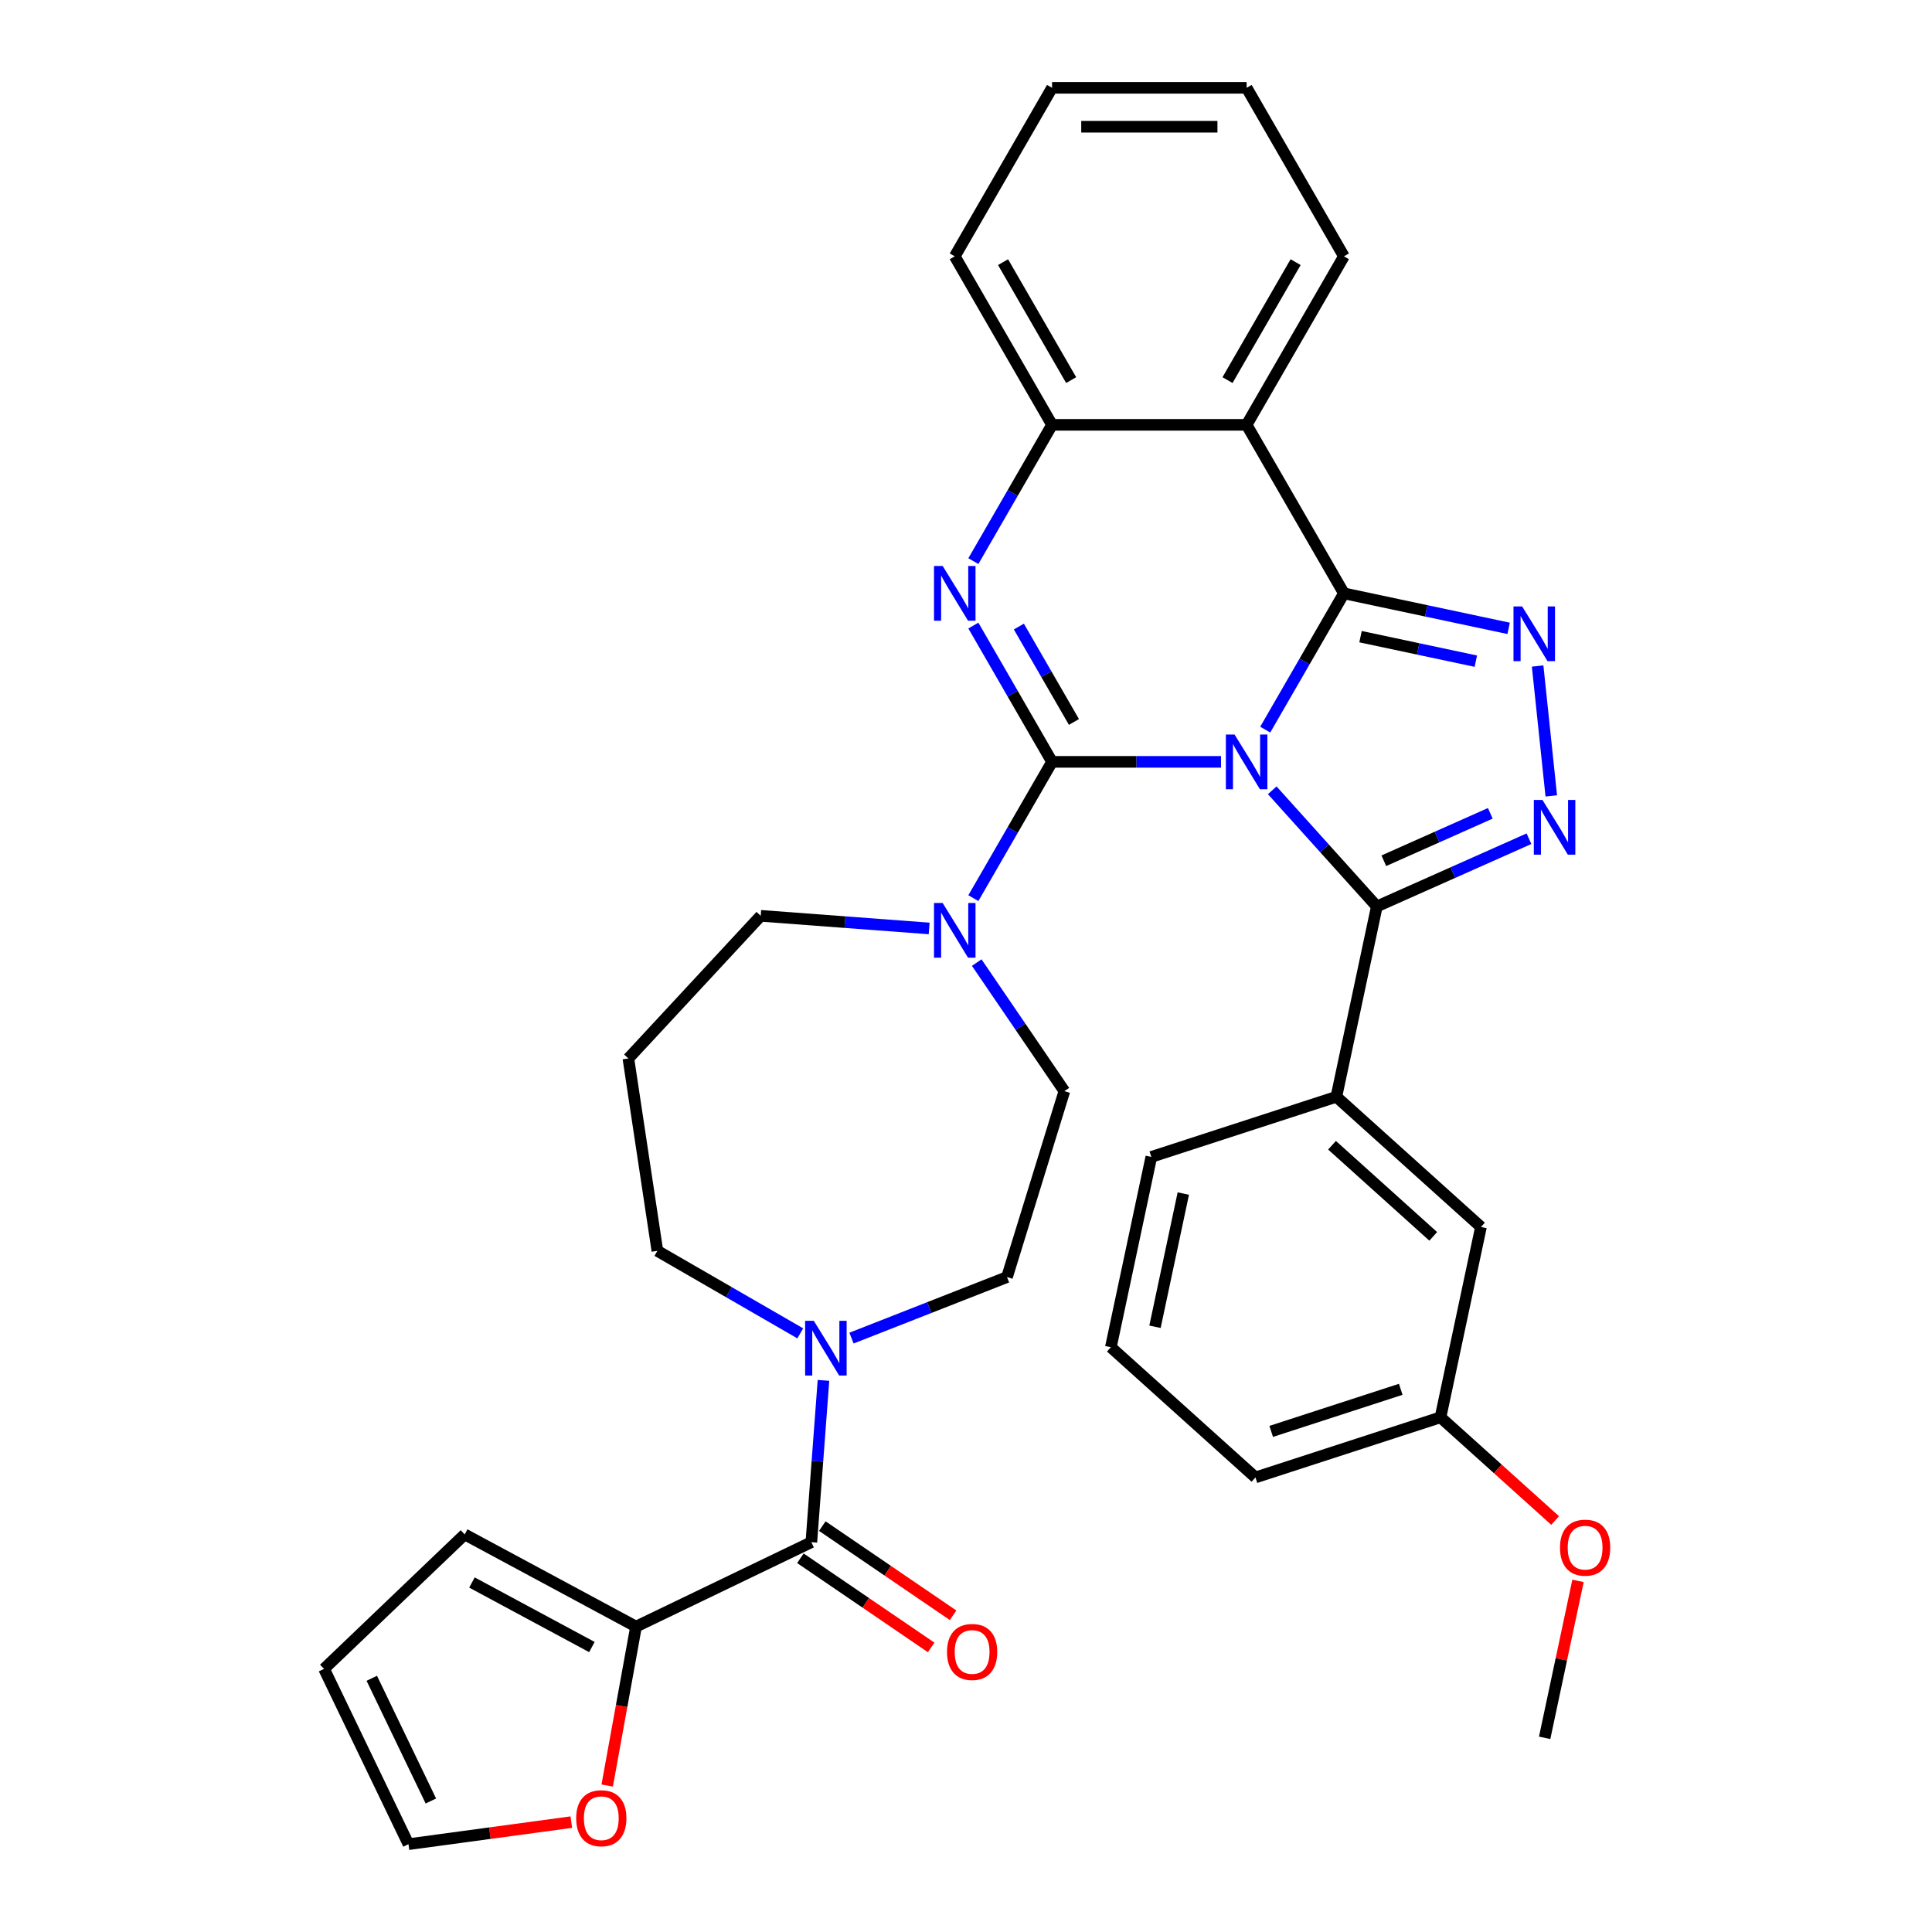 <?xml version='1.0' encoding='iso-8859-1'?>
<svg version='1.1' baseProfile='full'
              xmlns='http://www.w3.org/2000/svg'
                      xmlns:rdkit='http://www.rdkit.org/xml'
                      xmlns:xlink='http://www.w3.org/1999/xlink'
                  xml:space='preserve'
width='1000px' height='1000px' viewBox='0 0 1000 1000'>
<!-- END OF HEADER -->
<rect style='opacity:1.0;fill:#FFFFFF;stroke:none' width='1000' height='1000' x='0' y='0'> </rect>
<path class='bond-0' d='M 329.213,841.932 L 321.749,883.06' style='fill:none;fill-rule:evenodd;stroke:#000000;stroke-width:6px;stroke-linecap:butt;stroke-linejoin:miter;stroke-opacity:1' />
<path class='bond-0' d='M 321.749,883.06 L 314.285,924.189' style='fill:none;fill-rule:evenodd;stroke:#FF0000;stroke-width:6px;stroke-linecap:butt;stroke-linejoin:miter;stroke-opacity:1' />
<path class='bond-1' d='M 329.213,841.932 L 240.525,794.207' style='fill:none;fill-rule:evenodd;stroke:#000000;stroke-width:6px;stroke-linecap:butt;stroke-linejoin:miter;stroke-opacity:1' />
<path class='bond-1' d='M 306.364,852.51 L 244.283,819.103' style='fill:none;fill-rule:evenodd;stroke:#000000;stroke-width:6px;stroke-linecap:butt;stroke-linejoin:miter;stroke-opacity:1' />
<path class='bond-2' d='M 329.213,841.932 L 419.952,798.234' style='fill:none;fill-rule:evenodd;stroke:#000000;stroke-width:6px;stroke-linecap:butt;stroke-linejoin:miter;stroke-opacity:1' />
<path class='bond-3' d='M 480.924,480.562 L 437.337,477.296' style='fill:none;fill-rule:evenodd;stroke:#0000FF;stroke-width:6px;stroke-linecap:butt;stroke-linejoin:miter;stroke-opacity:1' />
<path class='bond-3' d='M 437.337,477.296 L 393.75,474.029' style='fill:none;fill-rule:evenodd;stroke:#000000;stroke-width:6px;stroke-linecap:butt;stroke-linejoin:miter;stroke-opacity:1' />
<path class='bond-4' d='M 505.552,498.233 L 528.234,531.501' style='fill:none;fill-rule:evenodd;stroke:#0000FF;stroke-width:6px;stroke-linecap:butt;stroke-linejoin:miter;stroke-opacity:1' />
<path class='bond-4' d='M 528.234,531.501 L 550.915,564.769' style='fill:none;fill-rule:evenodd;stroke:#000000;stroke-width:6px;stroke-linecap:butt;stroke-linejoin:miter;stroke-opacity:1' />
<path class='bond-5' d='M 503.811,464.878 L 524.174,429.607' style='fill:none;fill-rule:evenodd;stroke:#0000FF;stroke-width:6px;stroke-linecap:butt;stroke-linejoin:miter;stroke-opacity:1' />
<path class='bond-5' d='M 524.174,429.607 L 544.538,394.335' style='fill:none;fill-rule:evenodd;stroke:#000000;stroke-width:6px;stroke-linecap:butt;stroke-linejoin:miter;stroke-opacity:1' />
<path class='bond-6' d='M 550.915,564.769 L 521.23,661.008' style='fill:none;fill-rule:evenodd;stroke:#000000;stroke-width:6px;stroke-linecap:butt;stroke-linejoin:miter;stroke-opacity:1' />
<path class='bond-7' d='M 521.23,661.008 L 480.983,676.803' style='fill:none;fill-rule:evenodd;stroke:#000000;stroke-width:6px;stroke-linecap:butt;stroke-linejoin:miter;stroke-opacity:1' />
<path class='bond-7' d='M 480.983,676.803 L 440.736,692.599' style='fill:none;fill-rule:evenodd;stroke:#0000FF;stroke-width:6px;stroke-linecap:butt;stroke-linejoin:miter;stroke-opacity:1' />
<path class='bond-8' d='M 414.221,690.148 L 377.239,668.797' style='fill:none;fill-rule:evenodd;stroke:#0000FF;stroke-width:6px;stroke-linecap:butt;stroke-linejoin:miter;stroke-opacity:1' />
<path class='bond-8' d='M 377.239,668.797 L 340.258,647.446' style='fill:none;fill-rule:evenodd;stroke:#000000;stroke-width:6px;stroke-linecap:butt;stroke-linejoin:miter;stroke-opacity:1' />
<path class='bond-9' d='M 426.229,714.48 L 423.09,756.357' style='fill:none;fill-rule:evenodd;stroke:#0000FF;stroke-width:6px;stroke-linecap:butt;stroke-linejoin:miter;stroke-opacity:1' />
<path class='bond-9' d='M 423.09,756.357 L 419.952,798.234' style='fill:none;fill-rule:evenodd;stroke:#000000;stroke-width:6px;stroke-linecap:butt;stroke-linejoin:miter;stroke-opacity:1' />
<path class='bond-10' d='M 414.279,806.555 L 448.126,829.632' style='fill:none;fill-rule:evenodd;stroke:#000000;stroke-width:6px;stroke-linecap:butt;stroke-linejoin:miter;stroke-opacity:1' />
<path class='bond-10' d='M 448.126,829.632 L 481.974,852.709' style='fill:none;fill-rule:evenodd;stroke:#FF0000;stroke-width:6px;stroke-linecap:butt;stroke-linejoin:miter;stroke-opacity:1' />
<path class='bond-10' d='M 425.625,789.913 L 459.473,812.989' style='fill:none;fill-rule:evenodd;stroke:#000000;stroke-width:6px;stroke-linecap:butt;stroke-linejoin:miter;stroke-opacity:1' />
<path class='bond-10' d='M 459.473,812.989 L 493.321,836.066' style='fill:none;fill-rule:evenodd;stroke:#FF0000;stroke-width:6px;stroke-linecap:butt;stroke-linejoin:miter;stroke-opacity:1' />
<path class='bond-11' d='M 295.712,943.128 L 253.57,948.837' style='fill:none;fill-rule:evenodd;stroke:#FF0000;stroke-width:6px;stroke-linecap:butt;stroke-linejoin:miter;stroke-opacity:1' />
<path class='bond-11' d='M 253.57,948.837 L 211.428,954.545' style='fill:none;fill-rule:evenodd;stroke:#000000;stroke-width:6px;stroke-linecap:butt;stroke-linejoin:miter;stroke-opacity:1' />
<path class='bond-12' d='M 211.428,954.545 L 167.73,863.806' style='fill:none;fill-rule:evenodd;stroke:#000000;stroke-width:6px;stroke-linecap:butt;stroke-linejoin:miter;stroke-opacity:1' />
<path class='bond-12' d='M 223.021,932.195 L 192.433,868.677' style='fill:none;fill-rule:evenodd;stroke:#000000;stroke-width:6px;stroke-linecap:butt;stroke-linejoin:miter;stroke-opacity:1' />
<path class='bond-13' d='M 167.73,863.806 L 240.525,794.207' style='fill:none;fill-rule:evenodd;stroke:#000000;stroke-width:6px;stroke-linecap:butt;stroke-linejoin:miter;stroke-opacity:1' />
<path class='bond-14' d='M 393.75,474.029 L 325.248,547.857' style='fill:none;fill-rule:evenodd;stroke:#000000;stroke-width:6px;stroke-linecap:butt;stroke-linejoin:miter;stroke-opacity:1' />
<path class='bond-15' d='M 503.811,290.437 L 524.174,255.166' style='fill:none;fill-rule:evenodd;stroke:#0000FF;stroke-width:6px;stroke-linecap:butt;stroke-linejoin:miter;stroke-opacity:1' />
<path class='bond-15' d='M 524.174,255.166 L 544.538,219.895' style='fill:none;fill-rule:evenodd;stroke:#000000;stroke-width:6px;stroke-linecap:butt;stroke-linejoin:miter;stroke-opacity:1' />
<path class='bond-16' d='M 503.811,323.793 L 524.174,359.064' style='fill:none;fill-rule:evenodd;stroke:#0000FF;stroke-width:6px;stroke-linecap:butt;stroke-linejoin:miter;stroke-opacity:1' />
<path class='bond-16' d='M 524.174,359.064 L 544.538,394.335' style='fill:none;fill-rule:evenodd;stroke:#000000;stroke-width:6px;stroke-linecap:butt;stroke-linejoin:miter;stroke-opacity:1' />
<path class='bond-16' d='M 527.364,324.303 L 541.618,348.993' style='fill:none;fill-rule:evenodd;stroke:#0000FF;stroke-width:6px;stroke-linecap:butt;stroke-linejoin:miter;stroke-opacity:1' />
<path class='bond-16' d='M 541.618,348.993 L 555.873,373.683' style='fill:none;fill-rule:evenodd;stroke:#000000;stroke-width:6px;stroke-linecap:butt;stroke-linejoin:miter;stroke-opacity:1' />
<path class='bond-17' d='M 544.538,394.335 L 588.266,394.335' style='fill:none;fill-rule:evenodd;stroke:#000000;stroke-width:6px;stroke-linecap:butt;stroke-linejoin:miter;stroke-opacity:1' />
<path class='bond-17' d='M 588.266,394.335 L 631.994,394.335' style='fill:none;fill-rule:evenodd;stroke:#0000FF;stroke-width:6px;stroke-linecap:butt;stroke-linejoin:miter;stroke-opacity:1' />
<path class='bond-18' d='M 654.88,377.658 L 675.244,342.386' style='fill:none;fill-rule:evenodd;stroke:#0000FF;stroke-width:6px;stroke-linecap:butt;stroke-linejoin:miter;stroke-opacity:1' />
<path class='bond-18' d='M 675.244,342.386 L 695.608,307.115' style='fill:none;fill-rule:evenodd;stroke:#000000;stroke-width:6px;stroke-linecap:butt;stroke-linejoin:miter;stroke-opacity:1' />
<path class='bond-19' d='M 658.509,409.06 L 685.576,439.12' style='fill:none;fill-rule:evenodd;stroke:#0000FF;stroke-width:6px;stroke-linecap:butt;stroke-linejoin:miter;stroke-opacity:1' />
<path class='bond-19' d='M 685.576,439.12 L 712.642,469.18' style='fill:none;fill-rule:evenodd;stroke:#000000;stroke-width:6px;stroke-linecap:butt;stroke-linejoin:miter;stroke-opacity:1' />
<path class='bond-20' d='M 695.608,307.115 L 645.251,219.895' style='fill:none;fill-rule:evenodd;stroke:#000000;stroke-width:6px;stroke-linecap:butt;stroke-linejoin:miter;stroke-opacity:1' />
<path class='bond-21' d='M 695.608,307.115 L 738.235,316.176' style='fill:none;fill-rule:evenodd;stroke:#000000;stroke-width:6px;stroke-linecap:butt;stroke-linejoin:miter;stroke-opacity:1' />
<path class='bond-21' d='M 738.235,316.176 L 780.863,325.237' style='fill:none;fill-rule:evenodd;stroke:#0000FF;stroke-width:6px;stroke-linecap:butt;stroke-linejoin:miter;stroke-opacity:1' />
<path class='bond-21' d='M 704.208,329.536 L 734.047,335.878' style='fill:none;fill-rule:evenodd;stroke:#000000;stroke-width:6px;stroke-linecap:butt;stroke-linejoin:miter;stroke-opacity:1' />
<path class='bond-21' d='M 734.047,335.878 L 763.887,342.221' style='fill:none;fill-rule:evenodd;stroke:#0000FF;stroke-width:6px;stroke-linecap:butt;stroke-linejoin:miter;stroke-opacity:1' />
<path class='bond-22' d='M 544.538,219.895 L 494.182,132.675' style='fill:none;fill-rule:evenodd;stroke:#000000;stroke-width:6px;stroke-linecap:butt;stroke-linejoin:miter;stroke-opacity:1' />
<path class='bond-22' d='M 554.429,196.741 L 519.179,135.686' style='fill:none;fill-rule:evenodd;stroke:#000000;stroke-width:6px;stroke-linecap:butt;stroke-linejoin:miter;stroke-opacity:1' />
<path class='bond-23' d='M 544.538,219.895 L 645.251,219.895' style='fill:none;fill-rule:evenodd;stroke:#000000;stroke-width:6px;stroke-linecap:butt;stroke-linejoin:miter;stroke-opacity:1' />
<path class='bond-24' d='M 645.251,219.895 L 695.608,132.675' style='fill:none;fill-rule:evenodd;stroke:#000000;stroke-width:6px;stroke-linecap:butt;stroke-linejoin:miter;stroke-opacity:1' />
<path class='bond-24' d='M 635.361,196.741 L 670.611,135.686' style='fill:none;fill-rule:evenodd;stroke:#000000;stroke-width:6px;stroke-linecap:butt;stroke-linejoin:miter;stroke-opacity:1' />
<path class='bond-25' d='M 795.873,344.732 L 802.939,411.958' style='fill:none;fill-rule:evenodd;stroke:#0000FF;stroke-width:6px;stroke-linecap:butt;stroke-linejoin:miter;stroke-opacity:1' />
<path class='bond-26' d='M 712.642,469.18 L 752.016,451.649' style='fill:none;fill-rule:evenodd;stroke:#000000;stroke-width:6px;stroke-linecap:butt;stroke-linejoin:miter;stroke-opacity:1' />
<path class='bond-26' d='M 752.016,451.649 L 791.39,434.119' style='fill:none;fill-rule:evenodd;stroke:#0000FF;stroke-width:6px;stroke-linecap:butt;stroke-linejoin:miter;stroke-opacity:1' />
<path class='bond-26' d='M 716.261,445.52 L 743.823,433.248' style='fill:none;fill-rule:evenodd;stroke:#000000;stroke-width:6px;stroke-linecap:butt;stroke-linejoin:miter;stroke-opacity:1' />
<path class='bond-26' d='M 743.823,433.248 L 771.385,420.977' style='fill:none;fill-rule:evenodd;stroke:#0000FF;stroke-width:6px;stroke-linecap:butt;stroke-linejoin:miter;stroke-opacity:1' />
<path class='bond-27' d='M 712.642,469.18 L 691.702,567.692' style='fill:none;fill-rule:evenodd;stroke:#000000;stroke-width:6px;stroke-linecap:butt;stroke-linejoin:miter;stroke-opacity:1' />
<path class='bond-28' d='M 691.702,567.692 L 766.547,635.083' style='fill:none;fill-rule:evenodd;stroke:#000000;stroke-width:6px;stroke-linecap:butt;stroke-linejoin:miter;stroke-opacity:1' />
<path class='bond-28' d='M 689.451,592.77 L 741.842,639.943' style='fill:none;fill-rule:evenodd;stroke:#000000;stroke-width:6px;stroke-linecap:butt;stroke-linejoin:miter;stroke-opacity:1' />
<path class='bond-29' d='M 691.702,567.692 L 595.918,598.814' style='fill:none;fill-rule:evenodd;stroke:#000000;stroke-width:6px;stroke-linecap:butt;stroke-linejoin:miter;stroke-opacity:1' />
<path class='bond-30' d='M 766.547,635.083 L 745.607,733.595' style='fill:none;fill-rule:evenodd;stroke:#000000;stroke-width:6px;stroke-linecap:butt;stroke-linejoin:miter;stroke-opacity:1' />
<path class='bond-31' d='M 595.918,598.814 L 574.979,697.327' style='fill:none;fill-rule:evenodd;stroke:#000000;stroke-width:6px;stroke-linecap:butt;stroke-linejoin:miter;stroke-opacity:1' />
<path class='bond-31' d='M 612.48,617.779 L 597.822,686.738' style='fill:none;fill-rule:evenodd;stroke:#000000;stroke-width:6px;stroke-linecap:butt;stroke-linejoin:miter;stroke-opacity:1' />
<path class='bond-32' d='M 695.608,132.675 L 645.251,45.455' style='fill:none;fill-rule:evenodd;stroke:#000000;stroke-width:6px;stroke-linecap:butt;stroke-linejoin:miter;stroke-opacity:1' />
<path class='bond-33' d='M 645.251,45.455 L 544.538,45.455' style='fill:none;fill-rule:evenodd;stroke:#000000;stroke-width:6px;stroke-linecap:butt;stroke-linejoin:miter;stroke-opacity:1' />
<path class='bond-33' d='M 630.144,65.597 L 559.645,65.597' style='fill:none;fill-rule:evenodd;stroke:#000000;stroke-width:6px;stroke-linecap:butt;stroke-linejoin:miter;stroke-opacity:1' />
<path class='bond-34' d='M 544.538,45.455 L 494.182,132.675' style='fill:none;fill-rule:evenodd;stroke:#000000;stroke-width:6px;stroke-linecap:butt;stroke-linejoin:miter;stroke-opacity:1' />
<path class='bond-35' d='M 745.607,733.595 L 775.271,760.304' style='fill:none;fill-rule:evenodd;stroke:#000000;stroke-width:6px;stroke-linecap:butt;stroke-linejoin:miter;stroke-opacity:1' />
<path class='bond-35' d='M 775.271,760.304 L 804.934,787.013' style='fill:none;fill-rule:evenodd;stroke:#FF0000;stroke-width:6px;stroke-linecap:butt;stroke-linejoin:miter;stroke-opacity:1' />
<path class='bond-36' d='M 745.607,733.595 L 649.823,764.717' style='fill:none;fill-rule:evenodd;stroke:#000000;stroke-width:6px;stroke-linecap:butt;stroke-linejoin:miter;stroke-opacity:1' />
<path class='bond-36' d='M 725.015,719.106 L 657.967,740.892' style='fill:none;fill-rule:evenodd;stroke:#000000;stroke-width:6px;stroke-linecap:butt;stroke-linejoin:miter;stroke-opacity:1' />
<path class='bond-37' d='M 574.979,697.327 L 649.823,764.717' style='fill:none;fill-rule:evenodd;stroke:#000000;stroke-width:6px;stroke-linecap:butt;stroke-linejoin:miter;stroke-opacity:1' />
<path class='bond-38' d='M 816.779,818.263 L 808.146,858.88' style='fill:none;fill-rule:evenodd;stroke:#FF0000;stroke-width:6px;stroke-linecap:butt;stroke-linejoin:miter;stroke-opacity:1' />
<path class='bond-38' d='M 808.146,858.88 L 799.512,899.498' style='fill:none;fill-rule:evenodd;stroke:#000000;stroke-width:6px;stroke-linecap:butt;stroke-linejoin:miter;stroke-opacity:1' />
<path class='bond-39' d='M 325.248,547.857 L 340.258,647.446' style='fill:none;fill-rule:evenodd;stroke:#000000;stroke-width:6px;stroke-linecap:butt;stroke-linejoin:miter;stroke-opacity:1' />
<path  class='atom-1' d='M 487.922 467.396
L 497.202 482.396
Q 498.122 483.876, 499.602 486.556
Q 501.082 489.236, 501.162 489.396
L 501.162 467.396
L 504.922 467.396
L 504.922 495.716
L 501.042 495.716
L 491.082 479.316
Q 489.922 477.396, 488.682 475.196
Q 487.482 472.996, 487.122 472.316
L 487.122 495.716
L 483.442 495.716
L 483.442 467.396
L 487.922 467.396
' fill='#0000FF'/>
<path  class='atom-4' d='M 421.218 683.642
L 430.498 698.642
Q 431.418 700.122, 432.898 702.802
Q 434.378 705.482, 434.458 705.642
L 434.458 683.642
L 438.218 683.642
L 438.218 711.962
L 434.338 711.962
L 424.378 695.562
Q 423.218 693.642, 421.978 691.442
Q 420.778 689.242, 420.418 688.562
L 420.418 711.962
L 416.738 711.962
L 416.738 683.642
L 421.218 683.642
' fill='#0000FF'/>
<path  class='atom-6' d='M 490.165 855.048
Q 490.165 848.248, 493.525 844.448
Q 496.885 840.648, 503.165 840.648
Q 509.445 840.648, 512.805 844.448
Q 516.165 848.248, 516.165 855.048
Q 516.165 861.928, 512.765 865.848
Q 509.365 869.728, 503.165 869.728
Q 496.925 869.728, 493.525 865.848
Q 490.165 861.968, 490.165 855.048
M 503.165 866.528
Q 507.485 866.528, 509.805 863.648
Q 512.165 860.728, 512.165 855.048
Q 512.165 849.488, 509.805 846.688
Q 507.485 843.848, 503.165 843.848
Q 498.845 843.848, 496.485 846.648
Q 494.165 849.448, 494.165 855.048
Q 494.165 860.768, 496.485 863.648
Q 498.845 866.528, 503.165 866.528
' fill='#FF0000'/>
<path  class='atom-7' d='M 298.23 941.106
Q 298.23 934.306, 301.59 930.506
Q 304.95 926.706, 311.23 926.706
Q 317.51 926.706, 320.87 930.506
Q 324.23 934.306, 324.23 941.106
Q 324.23 947.986, 320.83 951.906
Q 317.43 955.786, 311.23 955.786
Q 304.99 955.786, 301.59 951.906
Q 298.23 948.026, 298.23 941.106
M 311.23 952.586
Q 315.55 952.586, 317.87 949.706
Q 320.23 946.786, 320.23 941.106
Q 320.23 935.546, 317.87 932.746
Q 315.55 929.906, 311.23 929.906
Q 306.91 929.906, 304.55 932.706
Q 302.23 935.506, 302.23 941.106
Q 302.23 946.826, 304.55 949.706
Q 306.91 952.586, 311.23 952.586
' fill='#FF0000'/>
<path  class='atom-11' d='M 487.922 292.955
L 497.202 307.955
Q 498.122 309.435, 499.602 312.115
Q 501.082 314.795, 501.162 314.955
L 501.162 292.955
L 504.922 292.955
L 504.922 321.275
L 501.042 321.275
L 491.082 304.875
Q 489.922 302.955, 488.682 300.755
Q 487.482 298.555, 487.122 297.875
L 487.122 321.275
L 483.442 321.275
L 483.442 292.955
L 487.922 292.955
' fill='#0000FF'/>
<path  class='atom-13' d='M 638.991 380.175
L 648.271 395.175
Q 649.191 396.655, 650.671 399.335
Q 652.151 402.015, 652.231 402.175
L 652.231 380.175
L 655.991 380.175
L 655.991 408.495
L 652.111 408.495
L 642.151 392.095
Q 640.991 390.175, 639.751 387.975
Q 638.551 385.775, 638.191 385.095
L 638.191 408.495
L 634.511 408.495
L 634.511 380.175
L 638.991 380.175
' fill='#0000FF'/>
<path  class='atom-17' d='M 787.86 313.895
L 797.14 328.895
Q 798.06 330.375, 799.54 333.055
Q 801.02 335.735, 801.1 335.895
L 801.1 313.895
L 804.86 313.895
L 804.86 342.215
L 800.98 342.215
L 791.02 325.815
Q 789.86 323.895, 788.62 321.695
Q 787.42 319.495, 787.06 318.815
L 787.06 342.215
L 783.38 342.215
L 783.38 313.895
L 787.86 313.895
' fill='#0000FF'/>
<path  class='atom-19' d='M 798.388 414.056
L 807.668 429.056
Q 808.588 430.536, 810.068 433.216
Q 811.548 435.896, 811.628 436.056
L 811.628 414.056
L 815.388 414.056
L 815.388 442.376
L 811.508 442.376
L 801.548 425.976
Q 800.388 424.056, 799.148 421.856
Q 797.948 419.656, 797.588 418.976
L 797.588 442.376
L 793.908 442.376
L 793.908 414.056
L 798.388 414.056
' fill='#0000FF'/>
<path  class='atom-29' d='M 807.452 801.065
Q 807.452 794.265, 810.812 790.465
Q 814.172 786.665, 820.452 786.665
Q 826.732 786.665, 830.092 790.465
Q 833.452 794.265, 833.452 801.065
Q 833.452 807.945, 830.052 811.865
Q 826.652 815.745, 820.452 815.745
Q 814.212 815.745, 810.812 811.865
Q 807.452 807.985, 807.452 801.065
M 820.452 812.545
Q 824.772 812.545, 827.092 809.665
Q 829.452 806.745, 829.452 801.065
Q 829.452 795.505, 827.092 792.705
Q 824.772 789.865, 820.452 789.865
Q 816.132 789.865, 813.772 792.665
Q 811.452 795.465, 811.452 801.065
Q 811.452 806.785, 813.772 809.665
Q 816.132 812.545, 820.452 812.545
' fill='#FF0000'/>
</svg>

